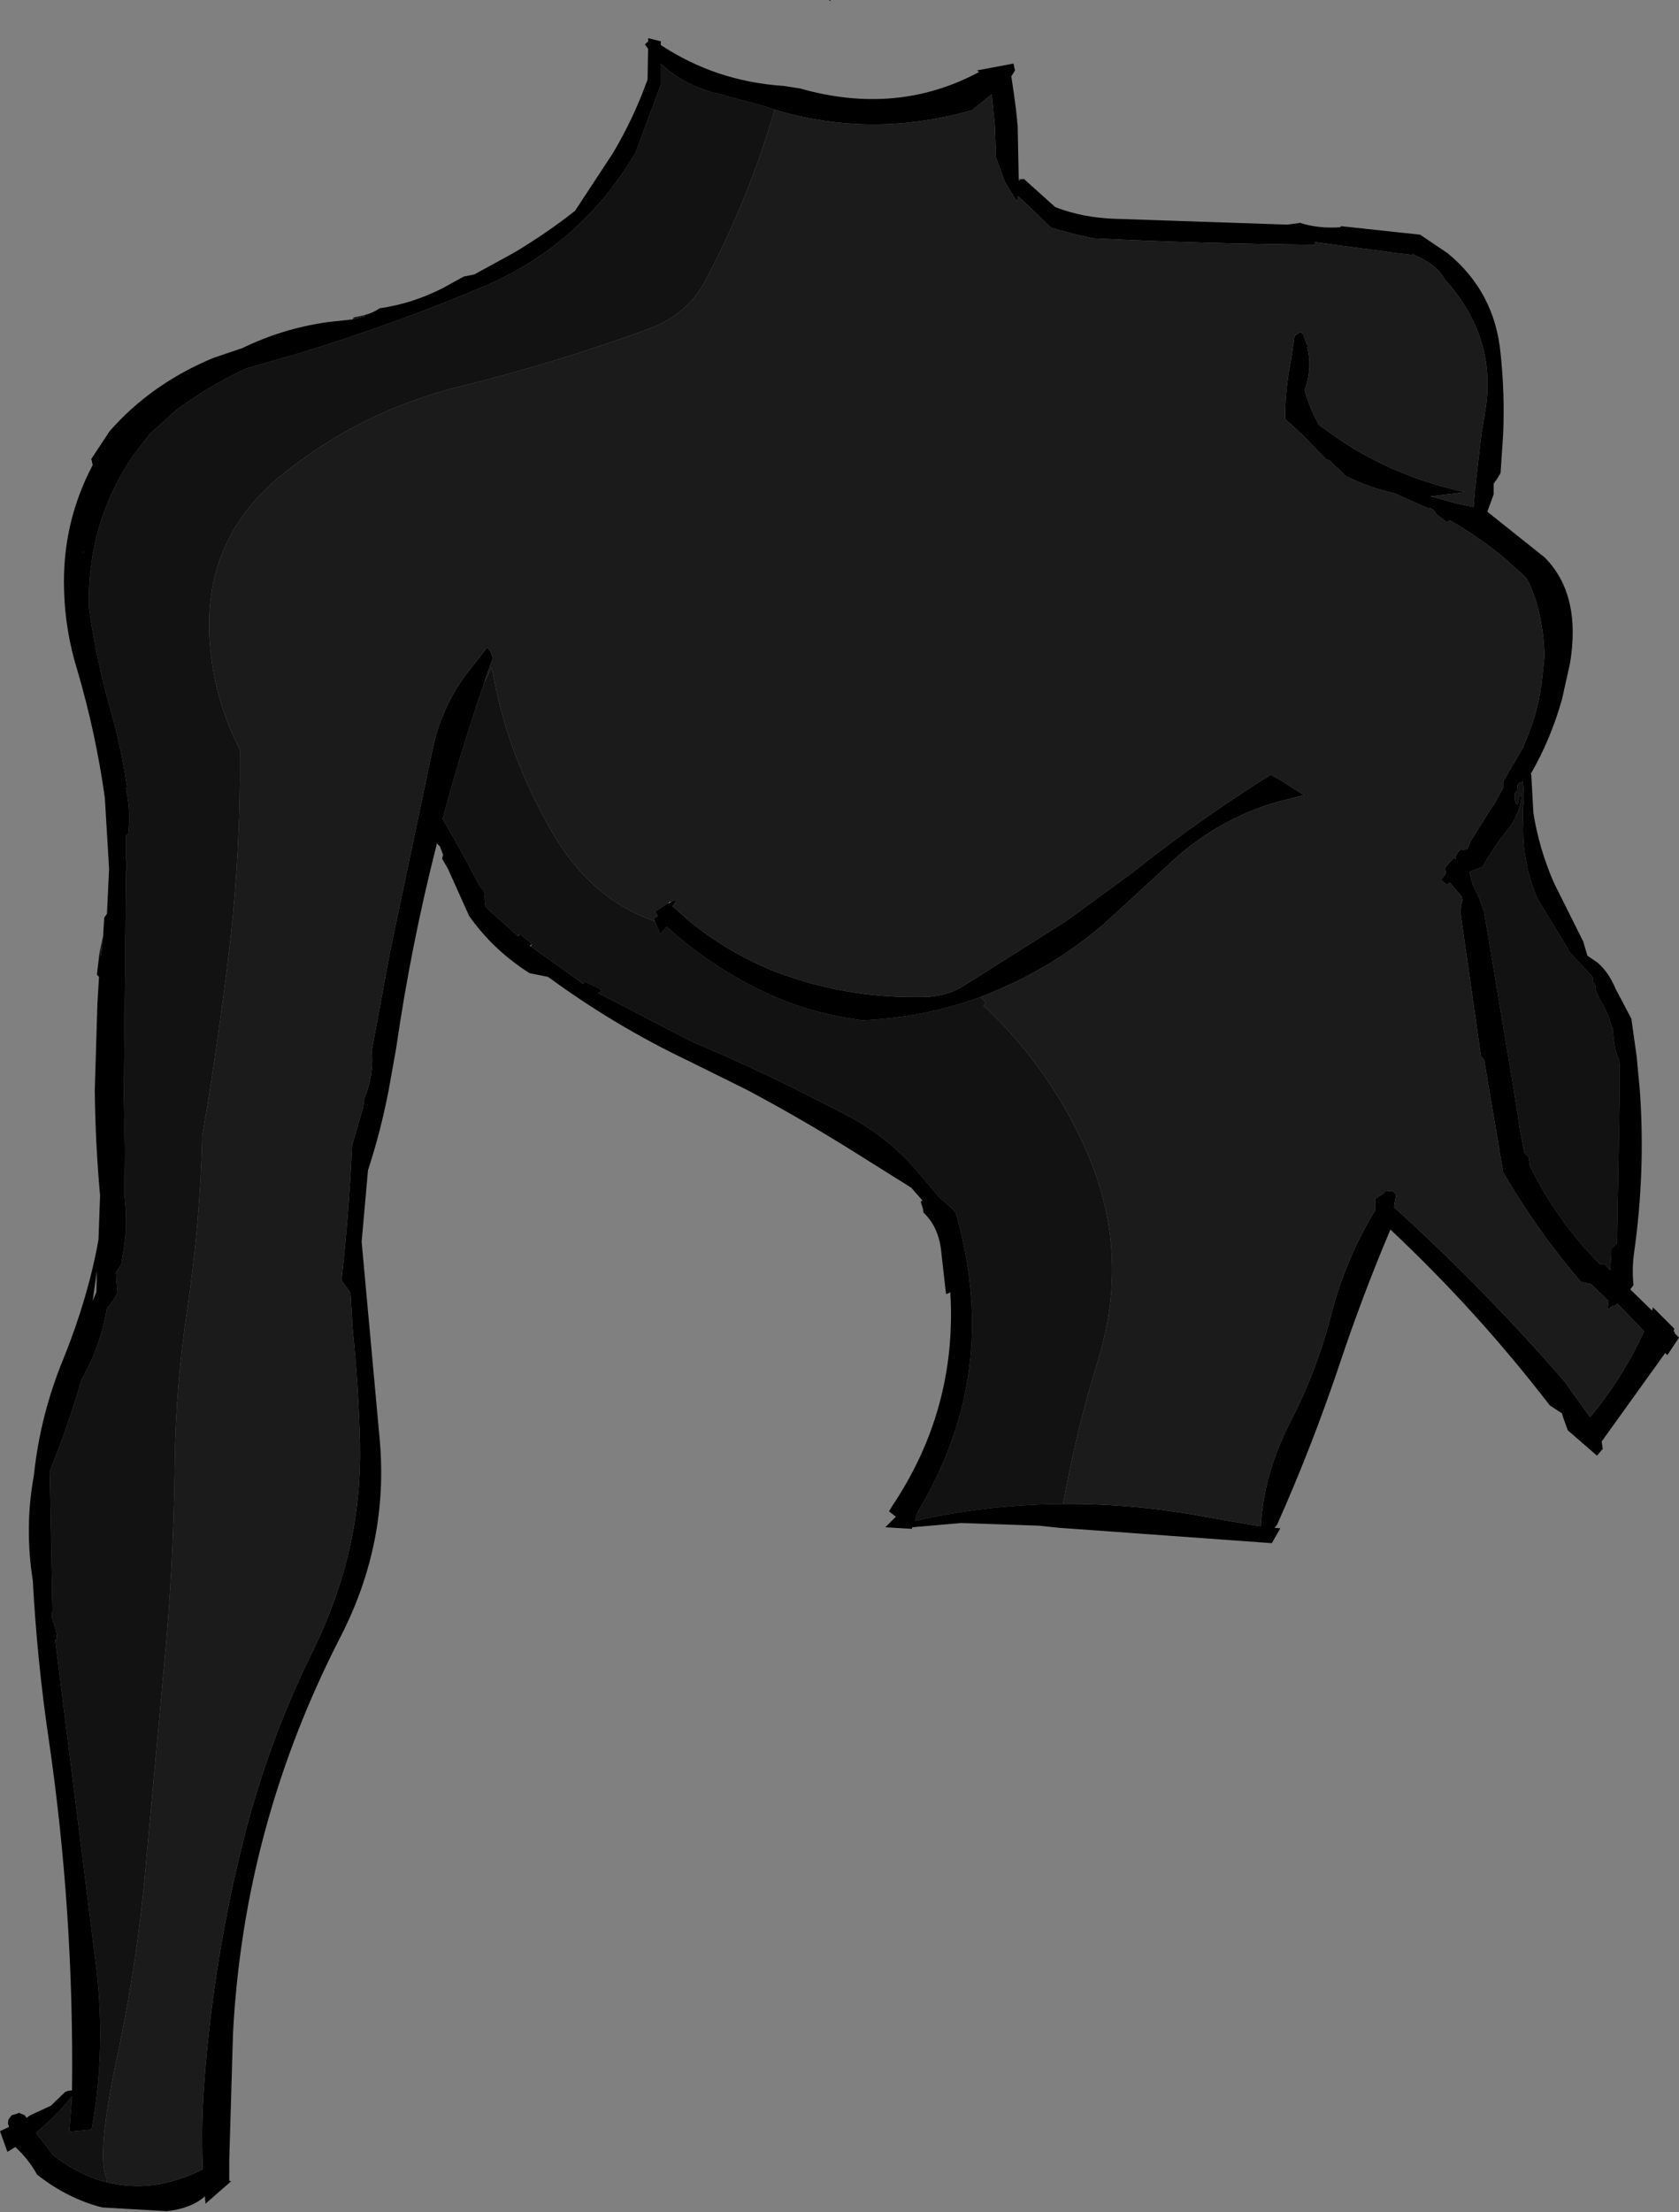 <?xml version="1.0" encoding="UTF-8" standalone="no"?>
<svg xmlns:xlink="http://www.w3.org/1999/xlink" height="208.8px" width="158.55px" xmlns="http://www.w3.org/2000/svg">
  <rect width="100%" height="100%" fill="#808080" stroke="none"/>
  <g transform="matrix(1.0, 0.0, 0.0, 1.0, 76.6, 49.15)">
    <path d="M-3.45 -38.8 Q-5.9 -30.35 -10.05 -22.55 -11.75 -19.4 -15.5 -18.05 -24.0 -14.95 -33.05 -12.7 -42.45 -10.4 -49.9 -4.4 -57.5 1.7 -56.8 11.45 -56.45 16.25 -54.4 20.7 L-53.95 21.6 -53.95 22.5 Q-53.9 31.15 -54.85 39.55 -55.75 47.35 -57.0 55.1 L-57.5 58.0 Q-57.7 66.2 -58.9 74.3 -60.0 81.5 -60.1 89.0 -60.2 98.6 -61.1 108.0 L-62.75 126.0 Q-63.55 135.75 -65.6 145.25 -67.55 154.5 -66.5 156.5 L-66.55 156.8 -67.0 156.7 Q-69.35 156.0 -71.6 154.25 L-71.85 153.9 -73.2 152.15 Q-71.25 150.55 -69.8 148.7 L-70.05 152.05 -67.95 151.85 Q-66.55 144.25 -67.55 136.25 L-71.4 105.55 -71.25 105.7 Q-71.15 104.9 -71.65 103.8 L-71.7 103.35 -71.65 102.8 -71.9 89.7 Q-70.15 85.4 -68.9 81.05 -67.1 77.95 -66.5 74.3 -65.85 73.65 -65.5 72.8 L-65.55 72.45 -65.65 70.95 -65.15 70.2 -65.1 69.8 Q-64.45 66.75 -64.85 63.7 L-64.8 59.55 -64.9 54.3 -64.9 53.75 -64.7 33.1 -64.65 32.95 -64.65 32.05 -64.7 32.0 -64.7 30.1 -64.7 29.75 -64.5 29.55 Q-64.25 27.55 -64.65 25.6 L-64.7 25.25 -64.6 25.2 Q-65.1 21.7 -66.05 18.25 -67.5 13.3 -68.2 8.2 -68.4 0.25 -64.0 -6.2 L-62.4 -8.25 -59.95 -10.45 Q-56.9 -12.7 -53.5 -14.3 L-53.25 -14.4 -48.55 -15.75 Q-39.3 -18.55 -30.6 -22.25 -27.75 -23.5 -25.25 -25.25 -20.05 -28.9 -16.6 -34.7 L-14.2 -41.15 -14.2 -43.15 Q-11.95 -41.0 -8.55 -40.25 L-4.35 -39.1 -3.45 -38.8 M-30.85 15.2 L-30.15 13.85 Q-28.85 21.85 -24.4 29.5 -20.8 35.65 -14.95 37.75 L-14.75 37.85 -14.25 39.0 -13.65 38.3 Q-9.55 42.05 -4.4 44.5 0.0 46.55 4.85 47.15 10.65 46.9 16.0 44.95 L16.5 45.5 16.25 45.75 Q22.65 51.7 26.15 59.85 30.15 69.25 27.1 79.2 25.0 85.95 23.8 92.8 16.65 92.85 9.8 94.4 L10.0 93.7 10.95 92.0 Q17.75 79.5 13.65 65.35 L13.45 65.05 12.1 63.85 10.35 61.8 Q7.5 58.25 3.15 56.0 L-1.25 53.75 Q-6.2 51.3 -11.4 49.1 L-19.0 45.15 -20.1 44.6 -19.75 44.3 -21.35 43.5 -21.35 43.45 -21.55 43.7 -26.5 40.15 -26.35 39.95 -27.5 39.0 -27.7 39.2 -30.75 36.45 -30.8 35.95 -30.9 34.95 -31.35 34.4 Q-33.0 31.2 -34.8 28.15 -33.05 21.6 -30.85 15.2 M67.2 24.6 Q67.4 25.95 67.2 27.25 L67.2 28.45 67.25 28.5 Q67.1 32.25 68.6 35.7 L71.55 40.55 71.55 40.65 73.7 42.95 73.8 43.1 73.8 43.3 73.8 43.5 73.95 43.7 74.05 43.85 74.05 44.05 74.05 44.25 74.4 45.05 Q75.2 46.3 75.6 47.75 L75.75 47.95 75.7 48.25 75.9 49.8 76.3 50.95 76.35 51.4 76.35 53.75 76.1 68.2 75.55 68.7 75.55 69.15 75.45 70.75 74.95 70.2 74.5 70.2 73.0 68.6 Q69.8 64.9 67.85 60.85 L67.75 60.05 67.35 59.65 66.95 57.6 66.35 53.75 63.55 36.95 Q63.1 35.55 62.45 34.3 L62.15 33.15 63.4 32.65 Q64.5 30.7 65.9 29.0 66.85 27.7 67.05 26.2 L67.0 25.8 66.95 25.7 66.7 26.8 Q66.35 26.55 66.45 25.85 L66.45 25.7 66.65 25.5 66.7 25.1 66.7 24.95 Q66.85 24.65 67.15 24.65 L67.2 24.6" fill="#121212" fill-rule="evenodd" stroke="none"/>
    <path d="M20.1 -32.25 L23.05 -29.6 Q25.65 -28.6 28.65 -28.5 L44.95 -27.95 46.1 -28.1 46.05 -28.15 Q47.85 -27.55 49.95 -27.7 L50.05 -27.8 57.5 -27.0 60.1 -25.25 Q64.55 -21.6 65.1 -15.8 65.5 -12.1 65.35 -8.25 L65.1 -4.5 64.8 -4.0 64.45 -3.5 64.45 -3.0 64.45 -2.5 63.85 -0.85 69.25 3.45 Q72.75 6.95 71.65 13.5 L70.9 16.85 Q69.85 20.6 67.95 23.9 L68.0 23.95 68.2 27.6 Q68.75 31.0 70.15 34.2 L72.9 39.7 73.3 41.05 74.25 41.7 Q75.3 42.6 75.95 44.15 L77.45 47.0 77.95 50.55 78.25 53.75 Q78.8 61.4 77.7 69.15 77.5 70.6 77.65 72.15 L77.35 72.55 79.4 74.55 79.5 74.25 81.5 76.25 81.45 76.5 81.55 76.6 81.55 76.7 81.9 77.05 81.95 77.1 80.85 78.75 80.65 78.55 74.65 86.9 74.65 86.95 74.75 87.6 74.2 88.25 74.1 88.15 71.45 85.85 71.0 84.6 70.9 84.25 69.75 83.5 Q62.9 74.6 54.7 66.9 52.05 73.15 49.9 79.6 47.3 87.35 44.0 94.75 L43.75 95.05 44.3 95.1 43.5 96.5 23.4 95.05 21.5 94.85 14.15 94.6 9.55 95.0 9.5 95.15 7.0 95.0 8.0 94.0 7.35 93.5 7.65 93.0 Q13.75 83.9 13.15 73.0 L13.15 72.85 13.1 72.85 12.75 73.0 12.7 72.7 12.25 68.7 Q11.95 66.55 10.6 65.3 L10.55 64.9 10.5 64.8 10.5 64.7 10.45 64.65 10.35 64.25 10.5 64.15 9.45 62.95 4.5 59.85 Q-0.65 56.6 -6.0 53.75 L-11.55 51.0 Q-18.5 47.7 -24.85 43.05 L-26.6 42.7 Q-30.05 40.5 -32.3 37.3 L-34.3 32.85 -34.85 31.9 -34.8 31.7 -34.75 31.55 -35.05 30.75 -35.35 30.45 -35.4 30.7 Q-37.8 40.15 -39.2 49.85 L-39.9 53.75 Q-40.65 57.65 -41.85 61.3 L-42.45 68.05 -40.75 86.65 Q-39.85 96.4 -44.45 105.35 -53.6 123.15 -54.6 142.85 L-54.95 154.7 -54.95 156.7 -54.8 156.7 -54.8 156.75 -57.2 158.85 -57.2 158.75 -57.25 158.15 Q-58.55 159.3 -60.85 159.55 L-66.95 159.2 Q-70.25 158.35 -73.1 156.1 -73.9 154.65 -75.15 153.5 L-75.9 153.95 -76.6 152.0 -75.75 151.6 -75.85 151.25 -75.8 150.9 -75.5 150.5 -74.85 150.3 -74.85 150.25 -74.25 150.5 -74.1 150.75 -73.75 150.5 -71.8 149.6 -70.45 148.3 -70.2 148.2 -69.8 148.15 Q-69.6 131.4 -72.0 115.0 -73.1 107.55 -73.5 100.05 -74.3 95.0 -73.4 90.1 -72.8 84.35 -70.55 78.95 -68.25 73.2 -67.3 67.85 L-67.15 63.7 Q-67.6 58.7 -67.65 53.75 L-67.4 45.55 -67.25 43.05 -67.45 42.85 -67.2 40.75 -67.05 41.05 -66.85 39.1 -66.85 38.9 -66.75 37.45 -66.5 37.1 -66.3 32.85 -66.7 26.15 Q-67.55 20.05 -69.3 14.1 -70.45 10.4 -70.55 6.55 -70.75 0.25 -67.85 -5.25 L-67.95 -5.75 -68.0 -5.8 -66.25 -8.45 Q-62.35 -12.9 -56.5 -15.35 L-53.7 -16.3 Q-49.9 -18.15 -45.65 -18.75 L-43.3 -19.0 -42.1 -19.3 -42.2 -19.4 Q-41.4 -19.6 -40.75 -20.05 -37.65 -20.5 -34.8 -21.95 L-32.8 -23.05 -31.8 -23.25 -28.15 -25.25 Q-25.1 -27.05 -22.3 -29.25 L-18.75 -34.65 Q-16.75 -38.0 -15.45 -41.65 L-15.4 -44.55 -15.7 -44.95 -15.5 -45.15 -15.4 -45.2 -15.4 -45.55 -14.2 -45.25 -14.2 -44.9 Q-9.05 -41.5 -2.75 -41.05 L-2.65 -41.05 -1.05 -40.8 Q8.1 -38.2 15.85 -42.35 L15.75 -42.45 15.65 -42.5 19.1 -43.15 19.25 -42.5 18.9 -41.95 19.15 -40.25 19.35 -38.75 19.5 -37.25 19.6 -32.25 19.6 -32.2 19.6 -32.1 19.75 -32.2 19.9 -32.2 20.1 -32.25 M23.8 92.8 Q30.65 92.75 37.7 94.1 L41.75 94.8 42.45 94.9 Q42.75 89.95 45.2 85.15 47.7 80.35 49.05 75.15 50.4 69.8 53.25 65.1 L53.25 64.35 53.25 64.0 54.05 63.5 54.15 63.35 54.25 63.3 54.9 63.25 55.25 63.6 55.1 64.35 55.05 64.7 55.05 64.8 Q63.6 72.55 71.2 81.3 L71.4 81.6 73.55 84.6 Q76.7 80.8 78.65 76.5 L76.15 73.9 75.8 74.15 75.7 74.1 75.2 74.45 75.3 73.65 73.65 72.05 72.7 71.85 Q68.7 67.2 65.55 61.85 L65.35 61.5 63.55 50.9 63.25 50.55 61.3 36.9 61.4 36.25 61.5 35.85 61.45 35.5 60.3 34.15 60.05 34.35 59.9 34.25 59.45 33.9 59.95 33.3 59.85 32.75 60.7 31.8 60.85 31.95 60.85 31.65 61.2 31.1 61.95 31.0 62.05 30.8 62.3 30.2 64.4 26.85 64.45 26.85 65.35 25.2 65.35 24.6 67.2 21.45 67.4 20.95 67.65 20.35 Q68.75 17.65 69.05 14.7 L69.25 12.8 Q69.2 10.55 68.65 8.3 68.25 6.75 67.55 5.45 64.4 2.3 60.3 -0.05 L60.05 0.15 59.05 -0.6 59.0 -0.7 58.9 -0.85 Q58.6 -1.25 58.2 -1.2 L55.05 -2.6 Q52.75 -3.1 50.5 -4.2 L49.75 -4.95 49.6 -5.05 48.95 -5.7 48.7 -5.75 48.3 -6.15 46.25 -8.25 44.75 -9.6 Q44.75 -12.4 45.3 -15.1 L45.65 -17.45 46.1 -17.75 46.25 -17.8 46.5 -17.55 46.5 -17.45 46.8 -16.65 46.95 -16.65 46.85 -16.35 Q47.35 -14.35 46.6 -12.35 47.05 -10.65 47.9 -9.15 L47.95 -9.05 49.05 -8.25 Q54.6 -4.25 61.75 -2.7 L58.5 -2.3 61.05 -1.6 62.55 -1.3 62.7 -3.1 63.3 -8.25 63.65 -10.35 Q64.8 -17.3 59.85 -22.75 59.15 -24.1 57.15 -25.0 L57.15 -25.05 57.05 -25.05 56.85 -25.15 56.7 -25.1 55.35 -25.25 47.6 -26.3 47.55 -26.05 Q37.1 -26.15 26.65 -26.65 L25.05 -27.0 22.65 -27.65 20.5 -29.75 19.5 -30.65 19.45 -30.1 18.3 -31.95 17.45 -34.3 17.35 -37.25 17.2 -38.75 17.05 -40.25 15.3 -38.85 15.2 -38.75 Q5.7 -36.05 -3.45 -38.8 L-4.35 -39.1 -8.55 -40.25 Q-11.95 -41.0 -14.2 -43.15 L-14.2 -41.15 -16.6 -34.7 Q-20.05 -28.9 -25.25 -25.25 -27.75 -23.5 -30.6 -22.25 -39.3 -18.55 -48.55 -15.75 L-53.25 -14.4 -53.5 -14.3 Q-56.9 -12.7 -59.95 -10.45 L-62.4 -8.25 -64.0 -6.2 Q-68.4 0.25 -68.2 8.2 -67.5 13.3 -66.05 18.25 -65.1 21.7 -64.6 25.2 L-64.7 25.25 -64.65 25.6 Q-64.25 27.55 -64.5 29.55 L-64.7 29.75 -64.7 30.1 -64.7 32.0 -64.65 32.05 -64.65 32.95 -64.7 33.05 -64.7 33.1 -64.9 53.75 -64.9 54.3 -64.8 59.55 -64.85 63.7 Q-64.45 66.75 -65.1 69.8 L-65.15 70.2 -65.65 70.95 -65.55 72.45 -65.5 72.8 Q-65.85 73.65 -66.5 74.3 -67.1 77.95 -68.9 81.05 -70.15 85.4 -71.9 89.7 L-71.65 102.8 -71.7 103.35 -71.65 103.8 Q-71.15 104.9 -71.25 105.7 L-71.4 105.55 -67.55 136.25 Q-66.55 144.25 -67.95 151.85 L-70.05 152.05 -69.8 148.7 Q-71.25 150.55 -73.2 152.15 L-71.85 153.9 -71.6 154.25 Q-69.35 156.0 -67.0 156.7 L-66.55 156.8 Q-62.15 157.95 -57.45 155.6 -57.6 152.2 -57.4 148.75 -56.65 137.05 -53.9 125.7 -51.55 115.75 -47.0 106.55 -42.4 97.2 -42.6 87.1 -42.75 81.6 -43.3 76.25 L-43.5 72.9 -44.35 71.7 Q-43.65 65.4 -43.35 58.95 L-42.3 55.35 -42.2 54.55 -41.9 53.75 Q-41.3 51.7 -41.5 50.05 L-39.75 40.6 -35.7 21.35 Q-34.75 17.05 -31.95 13.7 L-30.6 11.95 -30.4 12.2 -30.25 12.45 -30.05 12.95 -30.25 13.45 -30.85 15.2 Q-33.05 21.6 -34.8 28.15 -33.0 31.2 -31.35 34.4 L-30.9 34.95 -30.8 35.95 -30.75 36.45 -27.7 39.2 -27.65 39.2 -27.5 39.0 -26.35 39.95 -26.55 40.15 -26.5 40.15 -21.55 43.7 -21.35 43.45 -21.35 43.5 -19.75 44.3 -20.1 44.6 -19.0 45.15 -11.4 49.1 Q-6.2 51.3 -1.25 53.75 L3.15 56.0 Q7.5 58.25 10.35 61.8 L12.1 63.85 13.45 65.05 13.65 65.35 Q17.75 79.5 10.95 92.0 L10.0 93.7 9.8 94.4 Q16.65 92.85 23.8 92.8 M-14.75 37.85 L-14.8 37.7 -14.85 37.55 -14.5 37.3 -14.75 36.9 -13.7 36.2 -13.45 36.05 -13.45 36.1 -13.15 35.9 -12.7 35.8 -13.1 36.4 -13.0 36.45 Q-11.7 37.7 -10.2 38.8 -7.25 40.95 -3.8 42.4 3.2 45.15 10.75 44.95 12.55 44.9 14.05 44.1 L14.95 43.55 24.05 37.8 30.35 33.2 Q36.5 28.3 43.2 24.1 L43.35 24.0 43.45 24.0 44.25 24.45 46.55 25.9 43.95 26.55 Q38.05 28.3 33.65 32.55 L27.65 38.05 Q22.95 42.1 17.1 44.5 L16.0 44.95 Q10.65 46.9 4.85 47.15 0.0 46.55 -4.4 44.5 -9.55 42.05 -13.65 38.3 L-14.25 39.0 -14.75 37.85 M1.8 -49.15 L1.85 -49.05 1.65 -49.15 1.8 -49.15 M67.2 24.6 L67.15 24.65 Q66.85 24.65 66.7 24.95 L66.7 25.1 66.65 25.5 66.45 25.7 66.45 25.85 Q66.35 26.55 66.7 26.8 L66.95 25.7 67.0 25.8 67.05 26.2 Q66.85 27.7 65.9 29.0 64.5 30.7 63.4 32.65 L62.15 33.15 62.45 34.3 Q63.1 35.55 63.55 36.95 L66.35 53.75 66.95 57.6 67.35 59.65 67.75 60.05 67.85 60.85 Q69.8 64.9 73.0 68.6 L74.5 70.2 74.95 70.2 75.45 70.75 75.55 69.15 75.55 68.7 76.1 68.2 76.35 53.75 76.35 51.4 76.3 50.95 75.9 49.8 75.7 48.25 75.75 47.95 75.6 47.75 Q75.2 46.3 74.4 45.05 L74.05 44.25 74.05 44.05 74.05 43.85 73.95 43.7 73.8 43.5 73.8 43.3 73.8 43.1 73.7 42.95 71.55 40.65 71.55 40.55 68.6 35.7 Q67.1 32.25 67.25 28.5 L67.2 28.45 67.2 27.25 Q67.4 25.95 67.2 24.6 M-68.7 2.9 L-68.75 2.95 -68.75 3.05 -68.7 2.9 M-67.45 70.8 L-67.85 73.65 -67.5 72.8 -67.45 70.8" fill="#000000" fill-rule="evenodd" stroke="none"/>
    <path d="M-43.3 -19.0 L-43.2 -19.2 -43.15 -19.2 -43.3 -19.0 M19.6 -32.25 L20.2 -32.25 20.1 -32.25 19.9 -32.2 19.75 -32.2 19.6 -32.2 19.6 -32.25" fill="#1d1d1d" fill-rule="evenodd" stroke="none"/>
    <path d="M-67.2 40.75 L-66.85 39.1 -67.05 41.05 -67.2 40.75 M-43.15 -19.2 L-42.2 -19.4 -42.1 -19.3 -43.3 -19.0 -43.15 -19.2" fill="#151515" fill-rule="evenodd" stroke="none"/>
    <path d="M-13.45 36.05 L-13.15 35.9 -13.45 36.1 -13.45 36.05 M-26.5 40.15 L-26.55 40.15 -26.35 39.95 -26.5 40.15" fill="#ffffff" fill-rule="evenodd" stroke="none"/>
    <path d="M-3.45 -38.8 Q5.7 -36.05 15.2 -38.75 L15.3 -38.85 17.05 -40.25 17.2 -38.75 17.35 -37.25 17.45 -34.3 18.3 -31.95 19.45 -30.1 19.5 -30.65 20.5 -29.75 22.65 -27.65 25.05 -27.0 26.65 -26.65 Q37.1 -26.15 47.55 -26.05 L47.6 -26.3 55.35 -25.25 56.7 -25.1 56.85 -25.15 57.05 -25.05 57.15 -25.05 57.15 -25.0 Q59.15 -24.1 59.85 -22.75 64.8 -17.3 63.65 -10.35 L63.3 -8.25 62.7 -3.1 62.55 -1.3 61.05 -1.6 58.5 -2.3 61.75 -2.7 Q54.6 -4.25 49.05 -8.25 L47.95 -9.05 47.9 -9.15 Q47.05 -10.65 46.6 -12.35 47.35 -14.35 46.85 -16.35 L46.95 -16.65 46.8 -16.65 46.5 -17.45 46.5 -17.55 46.25 -17.8 46.1 -17.75 45.65 -17.45 45.3 -15.1 Q44.75 -12.4 44.75 -9.6 L46.25 -8.25 48.3 -6.15 48.7 -5.75 48.95 -5.7 49.6 -5.05 49.75 -4.95 50.5 -4.2 Q52.75 -3.1 55.05 -2.6 L58.2 -1.2 Q58.6 -1.25 58.9 -0.85 L59.0 -0.7 59.05 -0.6 60.05 0.15 60.3 -0.05 Q64.4 2.3 67.55 5.45 68.25 6.75 68.65 8.3 69.2 10.55 69.25 12.8 L69.05 14.7 Q68.75 17.65 67.65 20.35 L67.4 20.95 67.2 21.45 65.35 24.6 65.35 25.2 64.45 26.85 64.4 26.85 62.3 30.2 62.05 30.8 61.95 31.0 61.2 31.1 60.85 31.65 60.85 31.95 60.7 31.8 59.85 32.75 59.95 33.3 59.45 33.9 59.9 34.25 60.05 34.35 60.3 34.15 61.45 35.5 61.5 35.85 61.4 36.25 61.3 36.9 63.25 50.55 63.55 50.9 65.35 61.5 65.55 61.85 Q68.7 67.2 72.7 71.85 L73.65 72.05 75.3 73.65 75.2 74.45 75.7 74.1 75.8 74.15 76.15 73.9 78.65 76.5 Q76.7 80.8 73.55 84.6 L71.4 81.6 71.2 81.3 Q63.6 72.55 55.05 64.8 L55.05 64.7 55.1 64.35 55.25 63.6 54.9 63.25 54.25 63.3 54.15 63.35 54.05 63.5 53.25 64.0 53.25 64.35 53.25 65.1 Q50.4 69.8 49.05 75.15 47.7 80.35 45.2 85.15 42.75 89.95 42.45 94.9 L41.75 94.8 37.7 94.1 Q30.65 92.75 23.8 92.8 25.0 85.95 27.1 79.2 30.15 69.25 26.15 59.85 22.65 51.7 16.25 45.75 L16.5 45.5 16.0 44.95 17.1 44.5 Q22.95 42.1 27.65 38.05 L33.65 32.55 Q38.05 28.3 43.95 26.55 L46.55 25.9 44.25 24.45 43.45 24.0 43.35 24.0 43.2 24.1 Q36.5 28.3 30.35 33.2 L24.05 37.8 14.95 43.55 14.05 44.1 Q12.55 44.9 10.75 44.95 3.2 45.15 -3.8 42.4 -7.25 40.95 -10.2 38.8 -11.7 37.7 -13.0 36.45 L-13.1 36.4 -12.7 35.8 -13.15 35.9 -13.45 36.05 -13.7 36.2 -14.75 36.9 -14.5 37.3 -14.85 37.55 -14.8 37.7 -14.75 37.85 -14.95 37.75 Q-20.8 35.65 -24.4 29.5 -28.85 21.85 -30.15 13.85 L-30.85 15.2 -30.25 13.45 -30.05 12.95 -30.25 12.45 -30.4 12.2 -30.6 11.95 -31.95 13.7 Q-34.75 17.05 -35.7 21.35 L-39.75 40.6 -41.5 50.05 Q-41.3 51.7 -41.9 53.75 L-42.2 54.55 -42.3 55.35 -43.35 58.95 Q-43.65 65.4 -44.35 71.7 L-43.5 72.9 -43.3 76.25 Q-42.75 81.6 -42.6 87.1 -42.4 97.2 -47.0 106.55 -51.55 115.75 -53.9 125.7 -56.65 137.05 -57.4 148.75 -57.6 152.2 -57.45 155.6 -62.15 157.95 -66.55 156.8 L-66.5 156.5 Q-67.55 154.5 -65.6 145.25 -63.55 135.75 -62.75 126.0 L-61.1 108.0 Q-60.2 98.6 -60.1 89.0 -60.0 81.5 -58.9 74.3 -57.7 66.2 -57.5 58.0 L-57.0 55.1 Q-55.75 47.35 -54.85 39.55 -53.9 31.15 -53.95 22.5 L-53.95 21.6 -54.4 20.7 Q-56.45 16.25 -56.8 11.45 -57.5 1.7 -49.9 -4.4 -42.45 -10.4 -33.05 -12.7 -24.0 -14.95 -15.5 -18.05 -11.75 -19.4 -10.05 -22.55 -5.9 -30.35 -3.45 -38.8" fill="#1b1b1b" fill-rule="evenodd" stroke="none"/>
  </g>
</svg>
